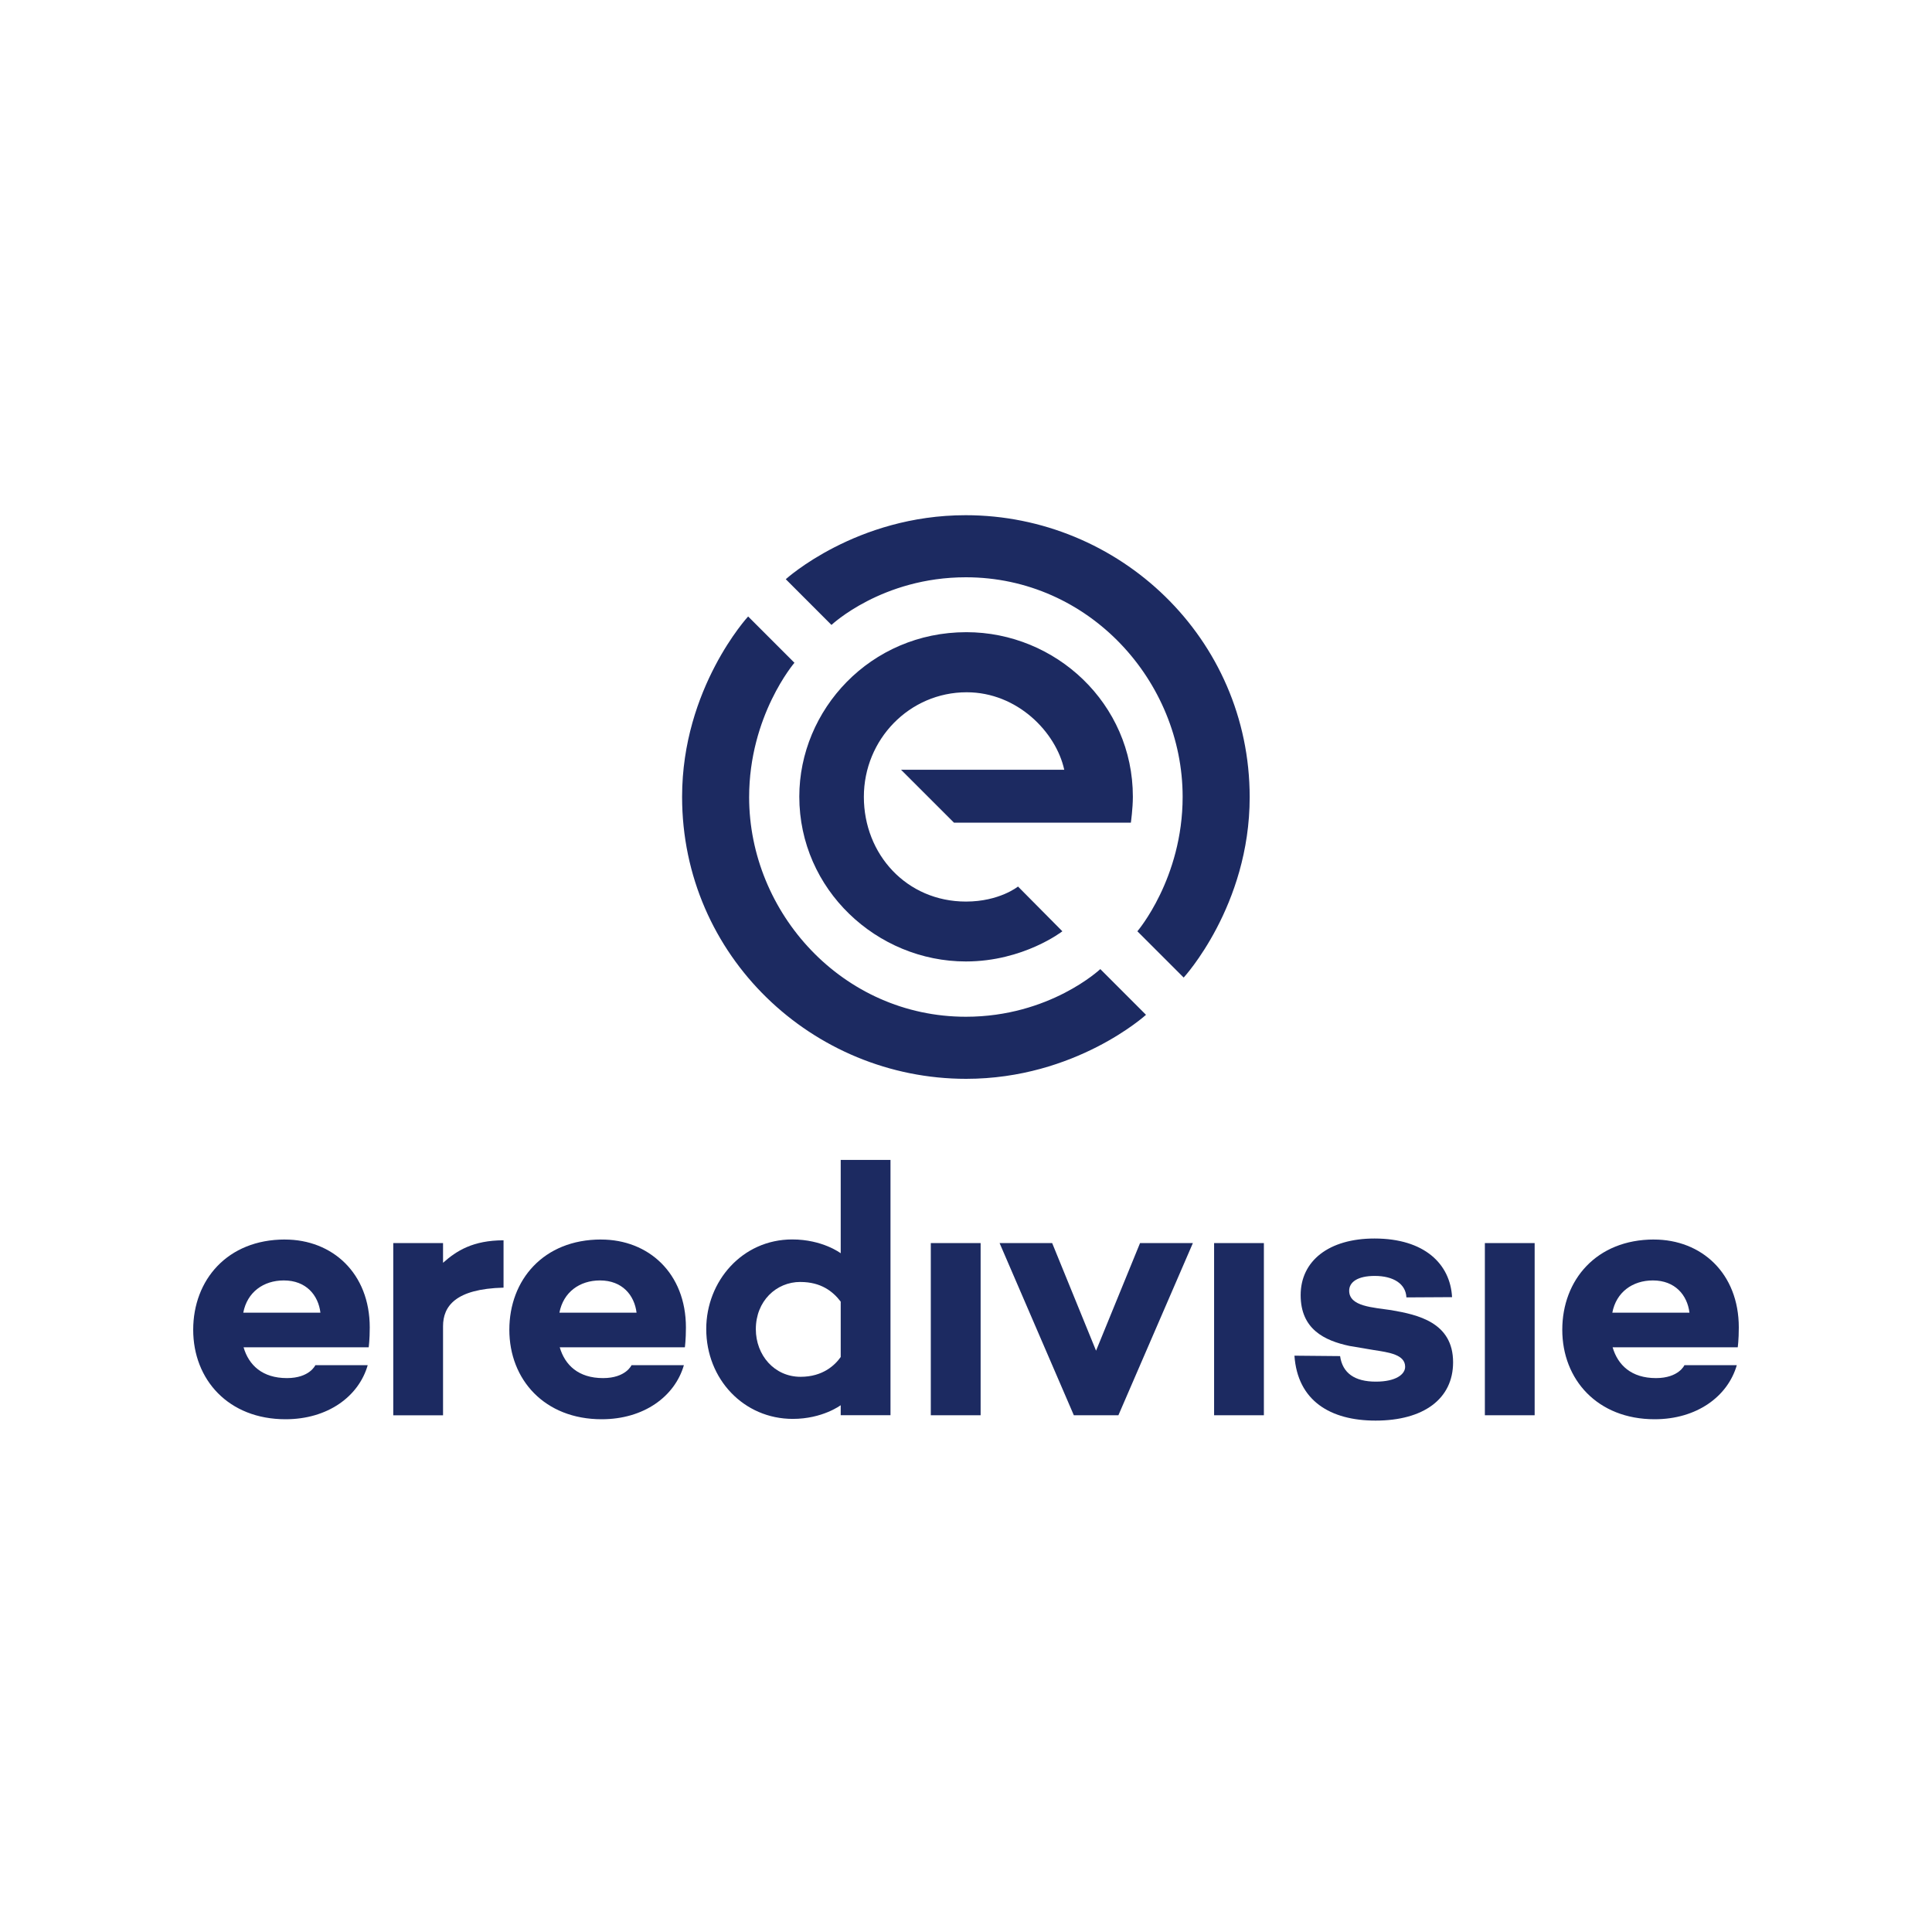 <svg xmlns="http://www.w3.org/2000/svg" width="60" height="60" viewBox="0 0 60 60" fill="none">
<rect width="60" height="60" fill="white"/>
<path d="M23.234 19.145C23.234 19.145 21.183 21.367 21.183 24.746C21.183 29.694 25.243 33.504 30.004 33.504C33.408 33.504 35.59 31.516 35.59 31.516L34.171 30.096C34.171 30.096 32.604 31.576 29.997 31.576C26.163 31.576 23.265 28.342 23.265 24.758C23.265 22.221 24.672 20.583 24.672 20.583L23.234 19.145Z" fill="#1C2A61"/>
<path d="M36.76 30.359C36.76 30.359 38.81 28.137 38.81 24.758C38.81 19.811 34.75 16 29.989 16C26.584 16 24.403 17.988 24.403 17.988L25.822 19.408C25.822 19.408 27.389 17.928 29.996 17.928C33.828 17.928 36.728 21.162 36.728 24.746C36.728 27.284 35.322 28.922 35.322 28.922L36.76 30.359Z" fill="#1C2A61"/>
<path d="M32.994 28.921C32.994 28.921 31.788 29.859 29.997 29.859C27.235 29.859 24.823 27.628 24.823 24.74C24.823 22.044 27.028 19.633 30.012 19.633C32.788 19.633 35.182 21.852 35.182 24.741C35.182 25.112 35.12 25.549 35.12 25.549H29.627L27.982 23.905H33.051C32.797 22.741 31.597 21.499 30.021 21.499C28.245 21.499 26.828 22.961 26.828 24.747C26.828 26.534 28.157 27.999 29.999 27.999C31.039 27.999 31.615 27.532 31.615 27.532L32.994 28.923V28.921Z" fill="#1C2A61"/>
<path d="M8.815 39.765C9.508 39.765 9.885 40.223 9.951 40.767H7.555C7.675 40.131 8.18 39.765 8.814 39.765M8.849 38.494C7.059 38.494 6 39.752 6 41.298C6 42.845 7.094 44.076 8.868 44.076C10.175 44.076 11.14 43.371 11.42 42.396H9.794C9.794 42.396 9.618 42.798 8.911 42.798C8.147 42.798 7.726 42.396 7.564 41.841H11.45C11.45 41.841 11.483 41.611 11.483 41.226C11.483 39.538 10.32 38.495 8.849 38.495" fill="#1C2A61"/>
<path d="M12.213 38.605H13.759V39.217C14.175 38.846 14.689 38.519 15.638 38.519V39.989C14.143 40.027 13.759 40.568 13.759 41.187V43.953H12.213V38.605Z" fill="#1C2A61"/>
<path d="M24.857 39.813C25.496 39.813 25.865 40.104 26.109 40.423V42.143C25.936 42.389 25.56 42.758 24.862 42.758C24.047 42.758 23.473 42.084 23.473 41.279C23.473 40.407 24.105 39.812 24.856 39.812M26.109 38.921C26.109 38.921 25.547 38.492 24.603 38.492C23.049 38.492 21.933 39.792 21.933 41.273C21.933 42.831 23.098 44.065 24.621 44.065C25.546 44.065 26.109 43.64 26.109 43.64V43.951H27.655V36.023H26.109V38.921Z" fill="#1C2A61"/>
<path fill-rule="evenodd" clip-rule="evenodd" d="M30.454 38.605H28.907V43.952H30.454V38.605Z" fill="#1C2A61"/>
<path d="M31.043 38.605H32.676L34.039 41.947L35.405 38.605H37.046L34.733 43.952H33.349L31.043 38.605Z" fill="#1C2A61"/>
<path fill-rule="evenodd" clip-rule="evenodd" d="M39.251 38.605H37.705V43.952H39.251V38.605Z" fill="#1C2A61"/>
<path fill-rule="evenodd" clip-rule="evenodd" d="M47.66 38.605H46.114V43.952H47.66V38.605Z" fill="#1C2A61"/>
<path d="M18.633 39.765C19.325 39.765 19.702 40.223 19.769 40.767H17.373C17.494 40.131 17.999 39.765 18.633 39.765ZM18.666 38.494C16.876 38.494 15.818 39.752 15.818 41.298C15.818 42.845 16.912 44.076 18.685 44.076C19.993 44.076 20.957 43.371 21.239 42.396H19.613C19.613 42.396 19.437 42.798 18.729 42.798C17.965 42.798 17.545 42.396 17.383 41.841H21.269C21.269 41.841 21.302 41.611 21.302 41.226C21.302 39.538 20.139 38.495 18.668 38.495" fill="#1C2A61"/>
<path d="M51.332 39.765C52.024 39.765 52.401 40.223 52.468 40.767H50.072C50.193 40.131 50.698 39.765 51.332 39.765ZM51.367 38.494C49.577 38.494 48.518 39.752 48.518 41.298C48.518 42.845 49.612 44.076 51.386 44.076C52.692 44.076 53.657 43.371 53.938 42.396H52.312C52.312 42.396 52.136 42.798 51.428 42.798C50.664 42.798 50.244 42.396 50.081 41.841H53.967C53.967 41.841 54 41.611 54 41.226C54 39.538 52.837 38.495 51.365 38.495" fill="#1C2A61"/>
<path d="M40.2 42.101C40.296 43.498 41.31 44.118 42.719 44.118C44.207 44.118 45.127 43.446 45.127 42.307C45.127 41.065 44.028 40.83 43.208 40.688C42.633 40.601 41.9 40.576 41.9 40.084C41.9 39.816 42.163 39.625 42.694 39.625C43.277 39.625 43.659 39.873 43.677 40.292L45.095 40.284C45.04 39.258 44.243 38.463 42.686 38.463C41.268 38.463 40.393 39.158 40.393 40.221C40.393 41.283 41.136 41.634 41.907 41.799L42.659 41.926C43.138 42 43.638 42.068 43.638 42.447C43.638 42.679 43.355 42.908 42.729 42.908C42.071 42.908 41.694 42.645 41.618 42.115L40.203 42.102L40.2 42.101Z" fill="#1C2A61"/>
</svg>